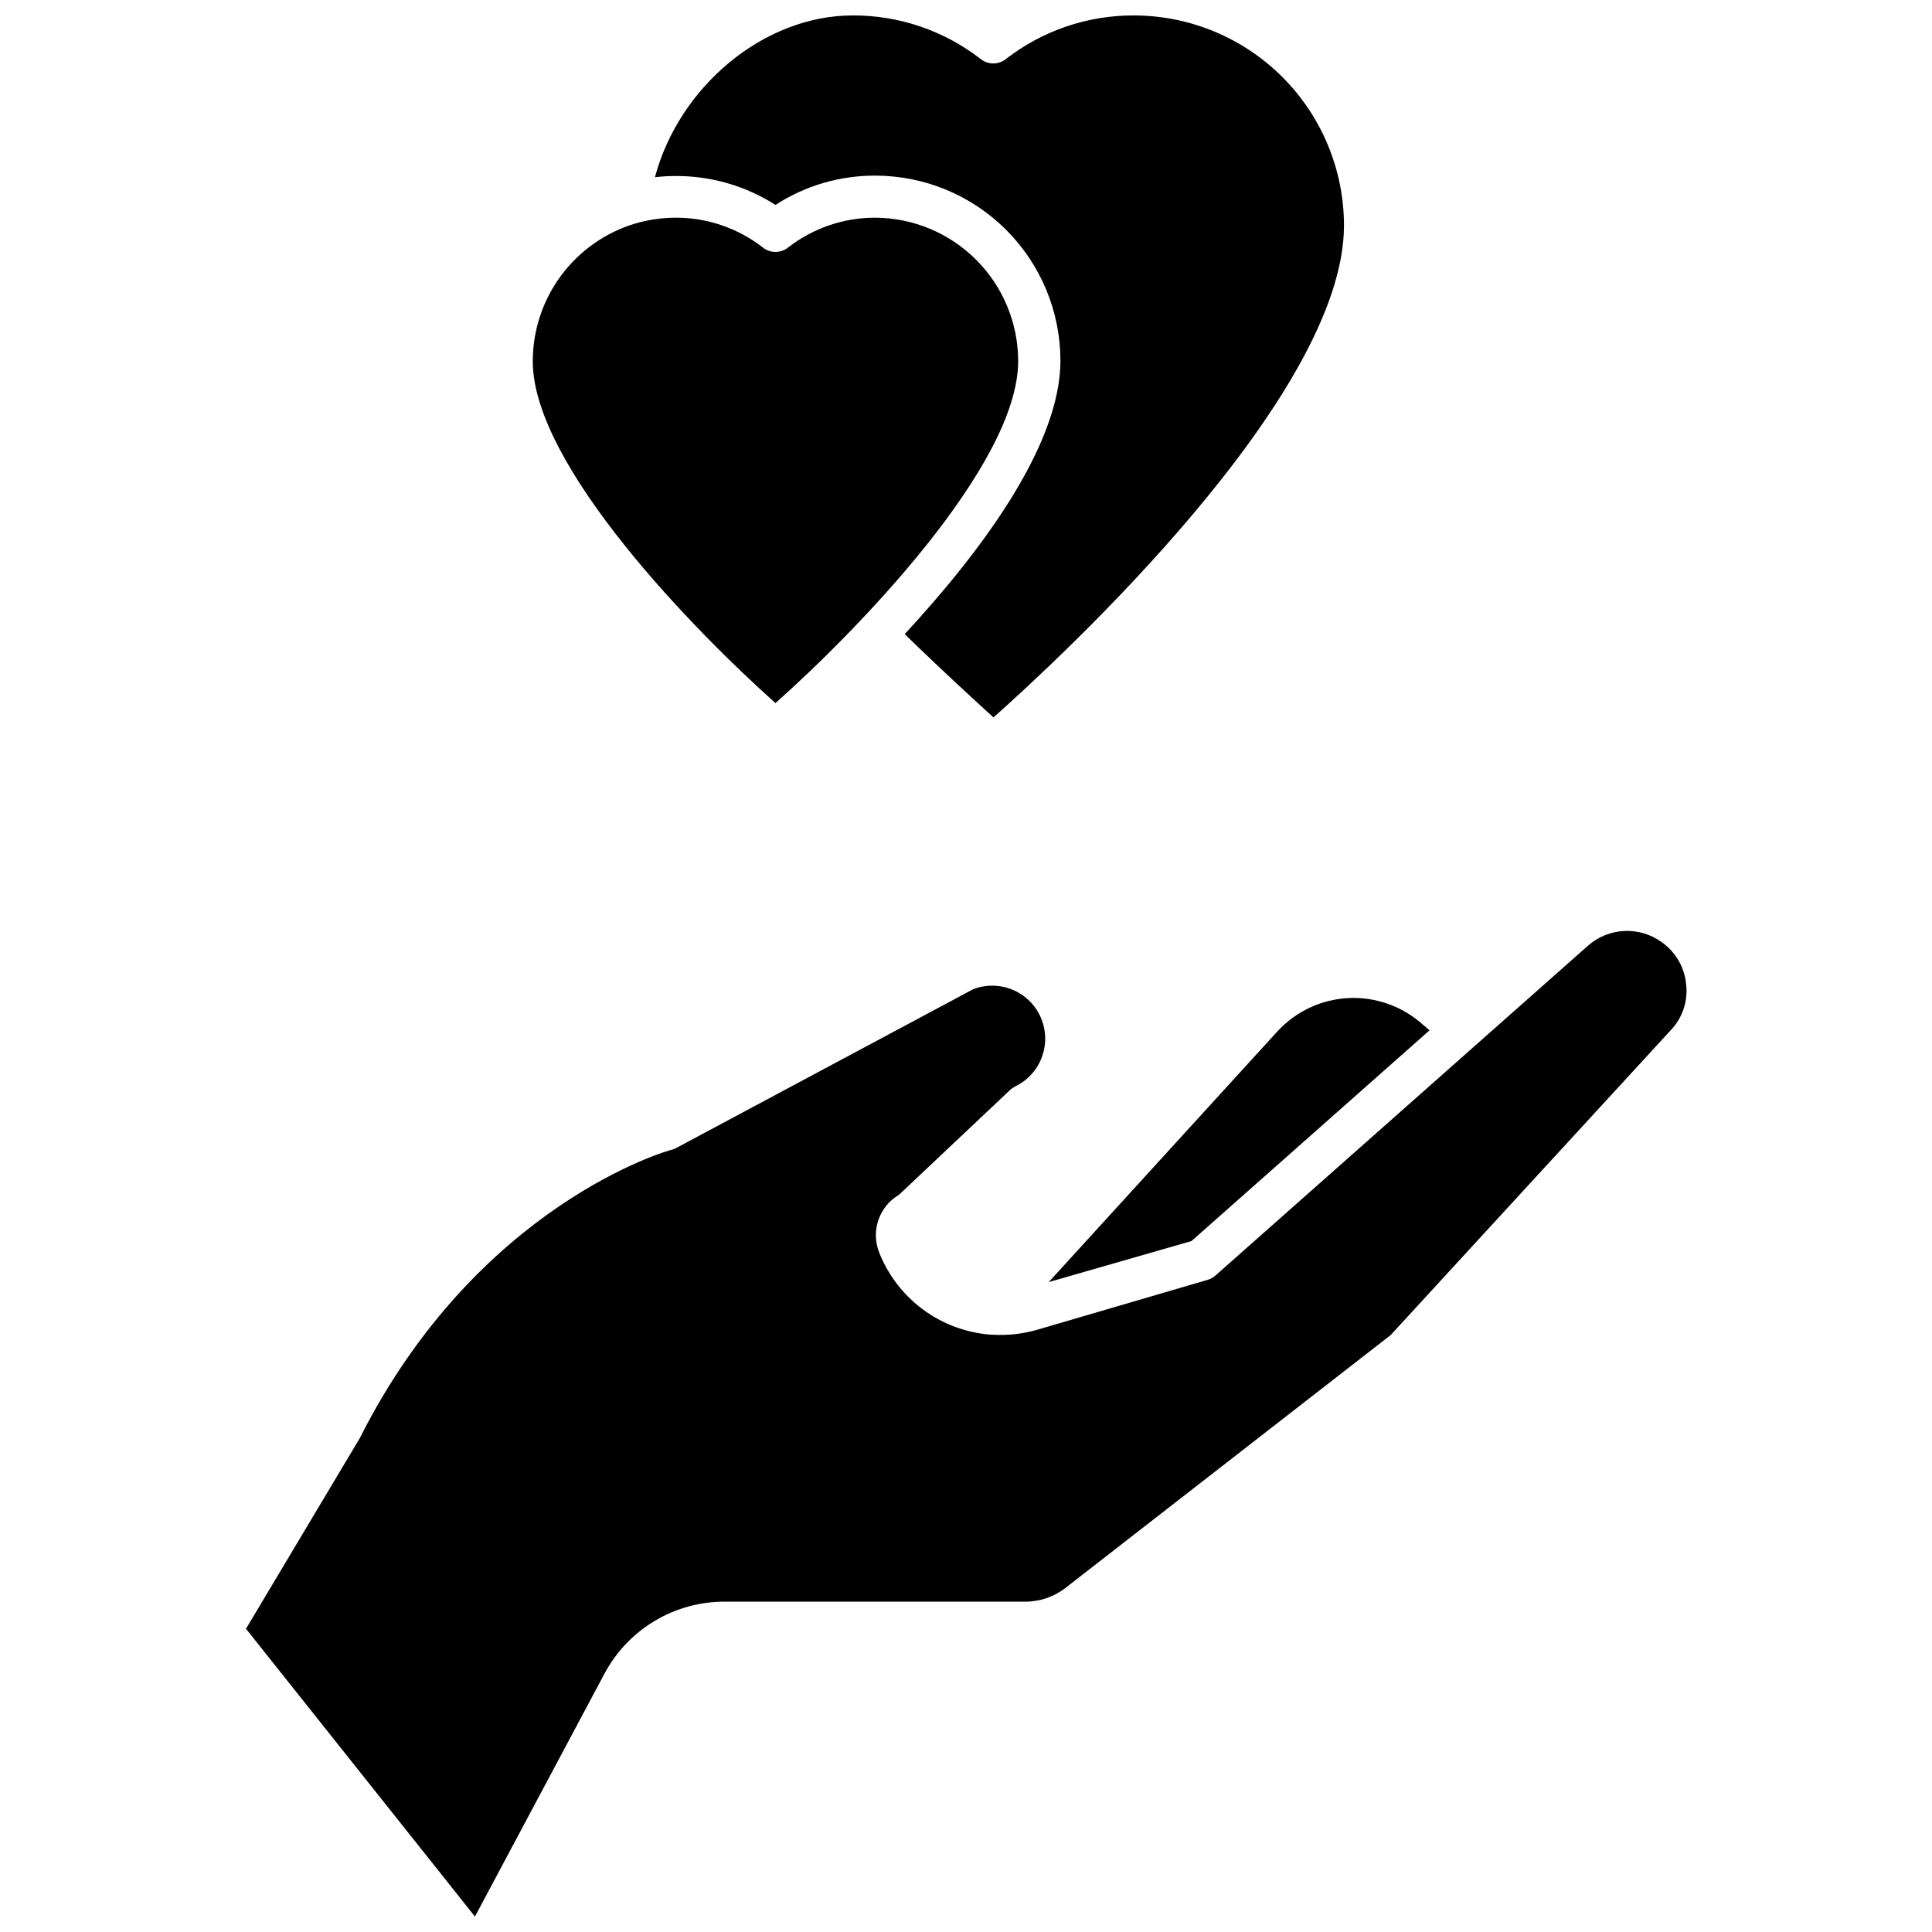 <?xml version="1.0" encoding="UTF-8"?>
<!-- Uploaded to: SVG Find, www.svgrepo.com, Generator: SVG Find Mixer Tools -->
<svg width="800px" height="800px" version="1.1" viewBox="144 144 512 512" xmlns="http://www.w3.org/2000/svg">
 <defs>
  <clipPath id="b">
   <path d="m317 148.09h184v186.91h-184z"/>
  </clipPath>
  <clipPath id="a">
   <path d="m209 390h382v261.9h-382z"/>
  </clipPath>
 </defs>
 <path d="m349.51 330.32c20.848-18.492 64.316-62.816 64.316-90.633-0.016-10.055-4.008-19.695-11.109-26.816s-16.73-11.141-26.785-11.184c-8.344-0.012-16.453 2.762-23.047 7.879-1.969 1.594-4.785 1.594-6.754 0-6.606-5.129-14.734-7.902-23.098-7.879-3.629 0.016-7.238 0.539-10.723 1.555-7.824 2.356-14.684 7.164-19.566 13.719-4.883 6.551-7.531 14.5-7.551 22.672-0.16 27.762 43.414 72.09 64.316 90.688z"/>
 <path d="m459.76 472.89 63.086-55.848-2.144-1.824c-5.379-4.691-12.379-7.102-19.508-6.711-7.125 0.391-13.82 3.551-18.652 8.801l-60.621 66.461z"/>
 <g clip-path="url(#b)">
  <path d="m349.51 198.31c7.863-5.102 17.047-7.801 26.422-7.769 13.012 0 25.492 5.164 34.695 14.359 9.207 9.195 14.387 21.668 14.398 34.68 0 22.777-21.707 51.344-41.27 72.461 9.488 9.273 18.652 17.633 23.527 22.082 17.527-15.598 92.883-85.059 92.883-130.35l0.004 0.004c-0.016-14.766-5.887-28.922-16.328-39.363-10.438-10.438-24.594-16.309-39.359-16.324-12.262-0.039-24.18 4.016-33.875 11.523-1.965 1.598-4.785 1.598-6.75 0-9.691-7.512-21.613-11.57-33.875-11.523-23.637 0-46.039 18.918-52.418 42.879 1.777-0.215 3.57-0.32 5.359-0.324 9.418-0.07 18.652 2.594 26.586 7.664z"/>
 </g>
 <g clip-path="url(#a)">
  <path d="m584.37 393.68c-2.875-2.086-6.367-3.129-9.914-2.961-3.543 0.164-6.93 1.527-9.594 3.871l-98.727 87.414c-0.613 0.555-1.348 0.957-2.144 1.18l-45.395 13.293c-3.731 1.043-7.606 1.461-11.473 1.234h-0.43 0.004c-6.547-0.465-12.824-2.785-18.102-6.684-5.277-3.902-9.336-9.227-11.699-15.348-2.106-5.656 0.156-12.004 5.359-15.059l29.426-27.762v-0.004c0.395-0.344 0.828-0.648 1.285-0.91 6.828-3.238 9.867-11.297 6.879-18.238-2.984-6.941-10.93-10.273-17.973-7.539l-78.68 42.07c-0.387 0.215-0.805 0.379-1.234 0.484-0.48 0-51.344 14.363-82.594 76.375l-30.172 50.543 60.672 76.266 34.301-64.316c3.094-5.828 7.727-10.695 13.398-14.07s12.16-5.125 18.758-5.062h79.324c3.883 0.02 7.656-1.262 10.719-3.644l85.754-66.676c0.324-0.223 0.613-0.492 0.859-0.801l73.855-80.395v-0.004c3.047-3.211 4.516-7.606 4.019-12.004-0.398-4.523-2.773-8.641-6.484-11.254z"/>
 </g>
</svg>
